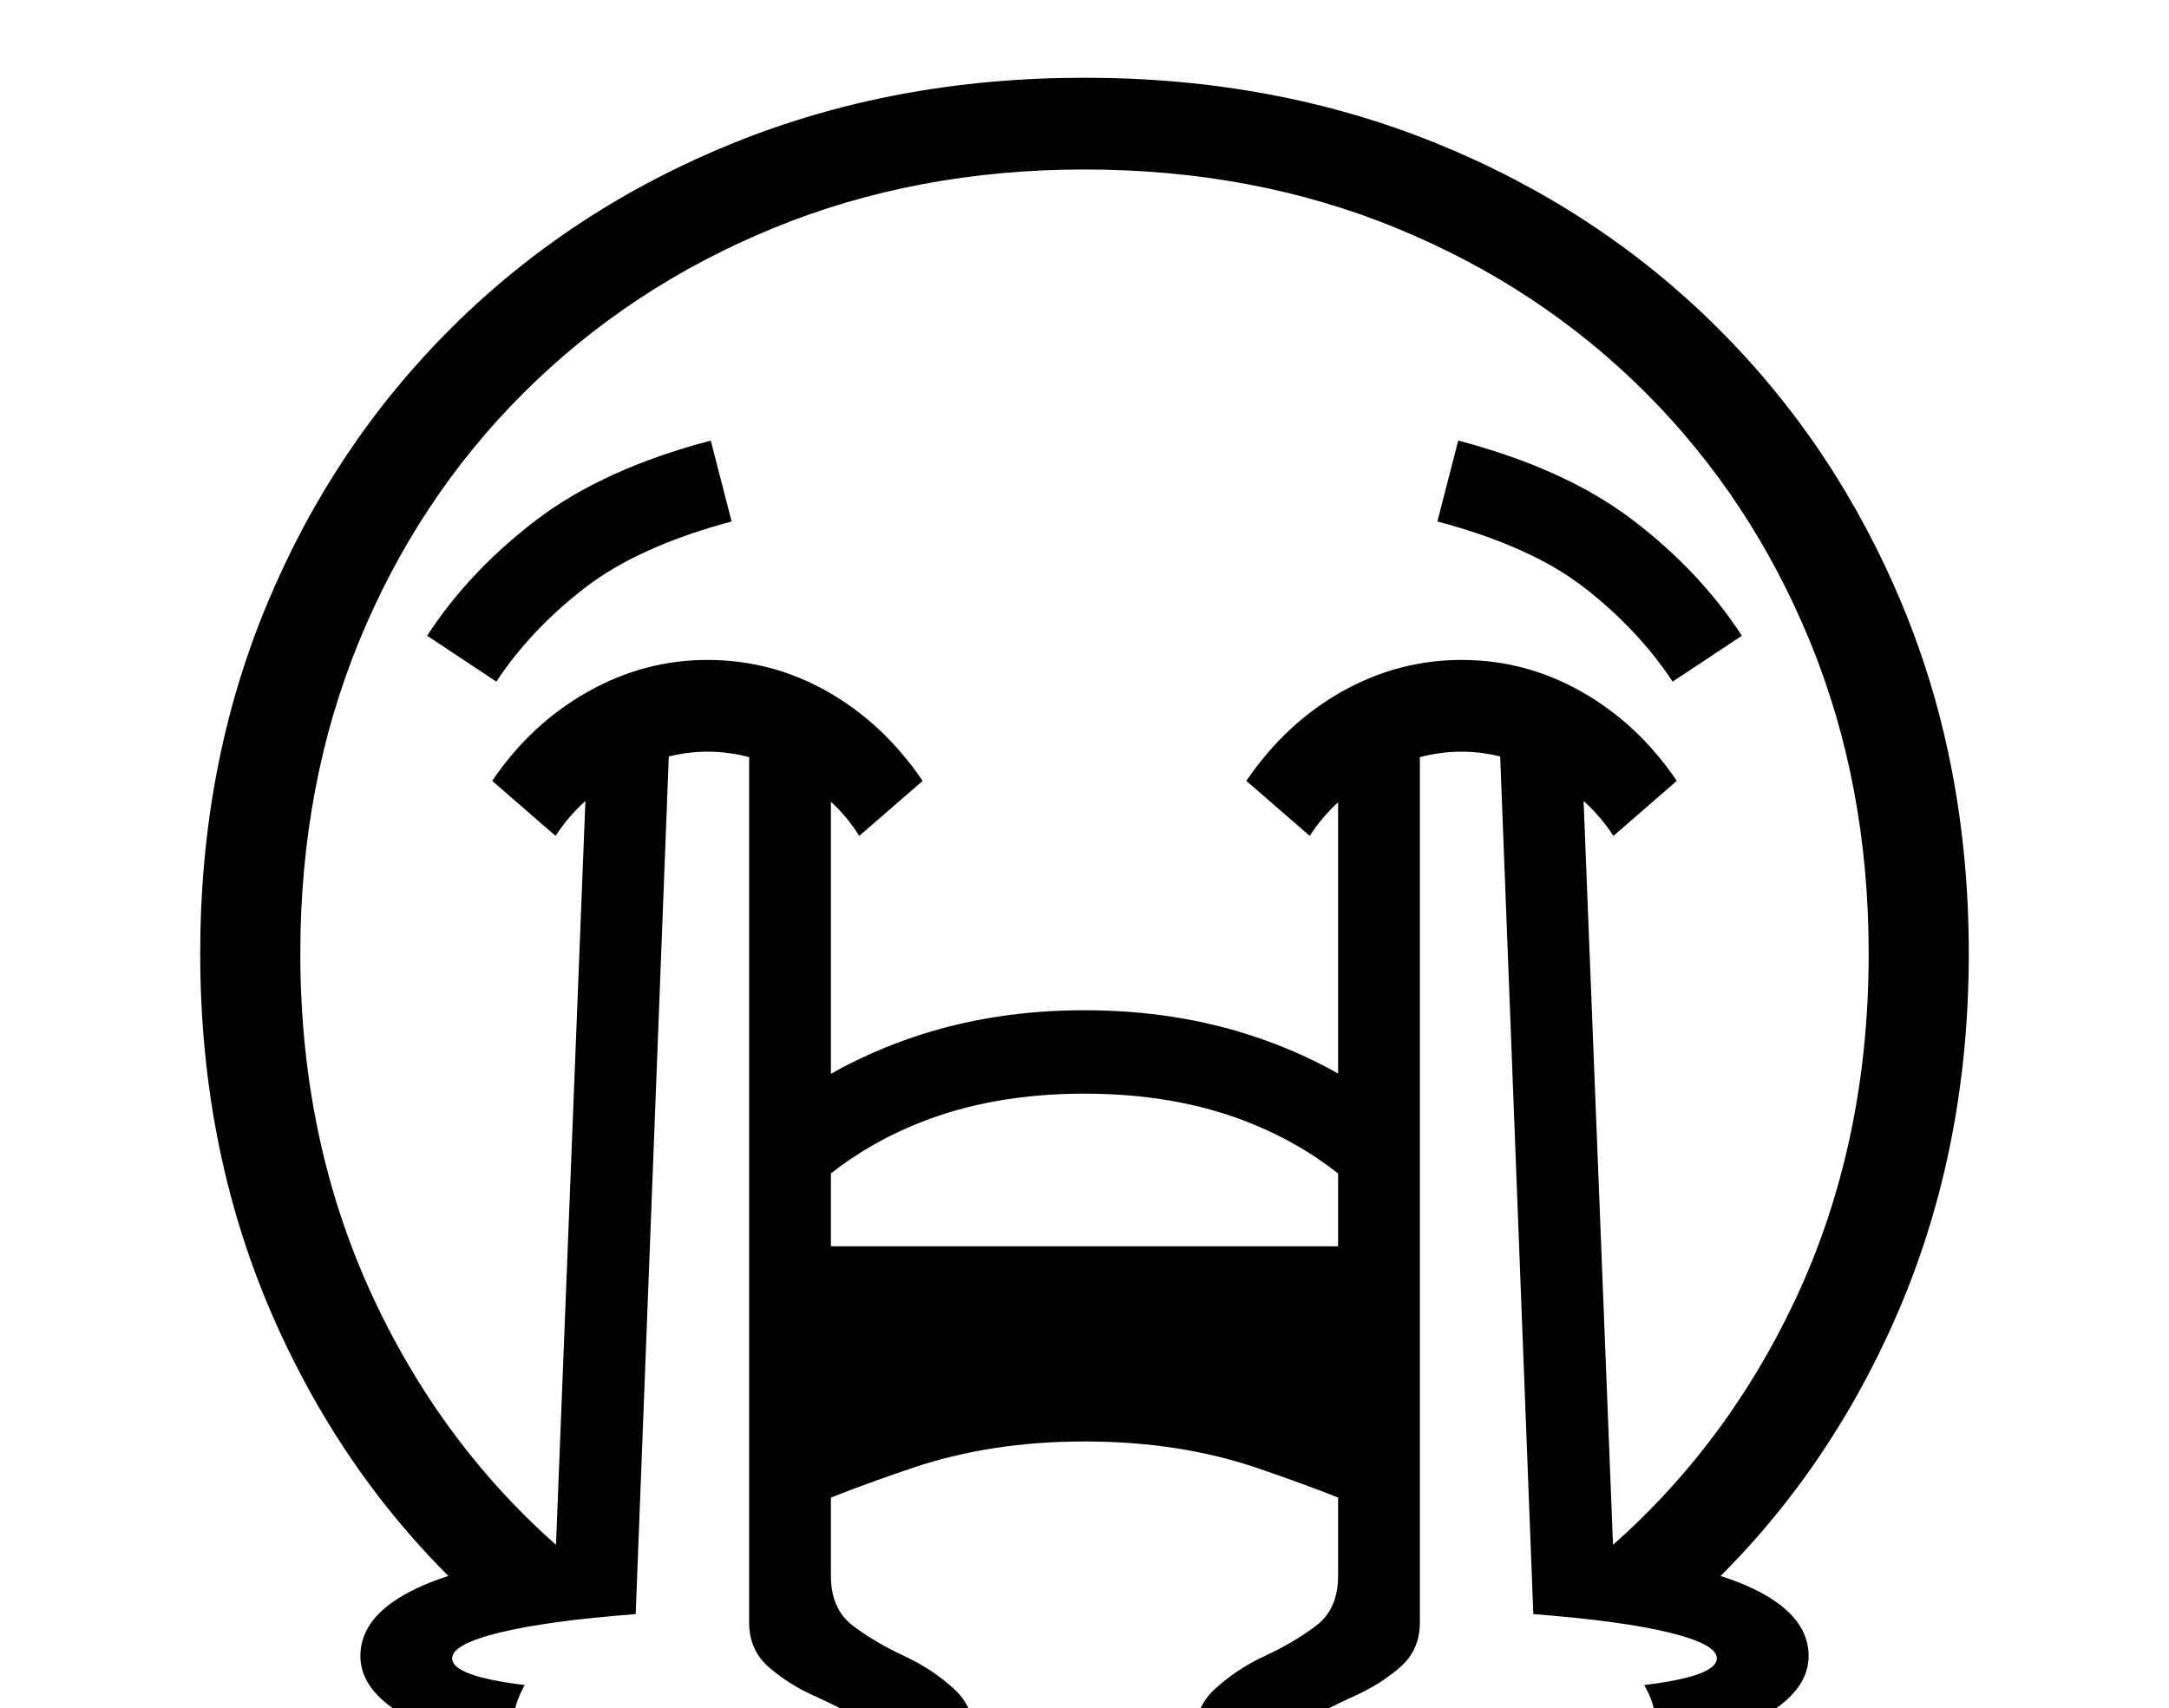 <svg xmlns="http://www.w3.org/2000/svg" id="U1F62D" viewBox="0 0 2600 2048"><path transform="translate(0, 1843.2) scale(1,-1)" d="M690-29L582-88Q422 53 331 256Q240 459 240 700L240 700Q240 926 319.50 1117.50Q399 1309 542 1451Q685 1593 878.50 1671.50Q1072 1750 1300 1750L1300 1750Q1528 1750 1721.50 1671.50Q1915 1593 2058 1451Q2201 1309 2280.50 1117.50Q2360 926 2360 700L2360 700Q2360 459 2269 256Q2178 53 2018-88L2018-88L1910-29Q2064 98 2152 285Q2240 472 2240 700L2240 700Q2240 903 2169.50 1074.50Q2099 1246 1972.50 1372.50Q1846 1499 1674.50 1569.50Q1503 1640 1300 1640L1300 1640Q1098 1640 926.50 1569.50Q755 1499 628 1372.50Q501 1246 430.50 1074.50Q360 903 360 700L360 700Q360 474 448 286Q536 98 690-29L690-29ZM1300-350L1300-350Q1247-350 1195.50-345.50Q1144-341 1094-332L1094-332L1070-214Q1182-240 1300-240L1300-240Q1418-240 1530-214L1530-214L1506-332Q1457-341 1405-345.50Q1353-350 1300-350ZM837-400L837-400Q691-400 603.50-353.50Q516-307 516-229L516-229Q432-194 432-142L432-142Q432-96 491.50-65Q551-34 666-21L666-21L706 991L804 996L762-92Q657-100 599.50-114Q542-128 542-145L542-145Q542-156 564.50-164Q587-172 629-177L629-177Q616-200 616-219L616-219Q616-255 671.50-277.50Q727-300 837-300L837-300Q894-300 943.50-293.50Q993-287 1023.50-275.50Q1054-264 1054-249L1054-249Q1054-231 1030.50-217.50Q1007-204 976-190Q945-176 921.50-155.50Q898-135 898-102L898-102L898 1012L996 997L996-46Q996-86 1022.50-106Q1049-126 1083.50-142Q1118-158 1144.50-182.50Q1171-207 1171-256L1171-256Q1171-297 1126.50-330Q1082-363 1006-381.50Q930-400 837-400ZM930 20L930 20L930 511Q1001 568 1095.50 600Q1190 632 1300 632L1300 632Q1410 632 1505 600Q1600 568 1670 511L1670 511L1670 20Q1599 52 1506 83.50Q1413 115 1300 115L1300 115Q1188 115 1094.50 83.50Q1001 52 930 20ZM957 401L957 349L1643 349L1643 401Q1582 464 1495.50 498Q1409 532 1300 532L1300 532Q1191 532 1104.50 498Q1018 464 957 401L957 401ZM666 841L666 841L590 907Q636 975 704 1013.50Q772 1052 848 1052L848 1052Q925 1052 992 1014Q1059 976 1106 907L1106 907L1030 841Q1002 886 951 914Q900 942 848 942L848 942Q797 942 746 914Q695 886 666 841ZM595 1026L595 1026L512 1081Q562 1158 642.50 1219.50Q723 1281 852 1315L852 1315L877 1218Q765 1188 700.50 1138Q636 1088 595 1026ZM1763-400L1763-400Q1670-400 1594-381.50Q1518-363 1473.50-330Q1429-297 1429-256L1429-256Q1429-207 1455.50-182.50Q1482-158 1516.50-142Q1551-126 1577.50-106Q1604-86 1604-46L1604-46L1604 997L1702 1012L1702-102Q1702-135 1678.50-155.50Q1655-176 1624-190Q1593-204 1569.50-217.50Q1546-231 1546-249L1546-249Q1546-264 1576.50-275.50Q1607-287 1656.50-293.50Q1706-300 1763-300L1763-300Q1873-300 1928.50-277.50Q1984-255 1984-219L1984-219Q1984-200 1971-177L1971-177Q2013-172 2035.50-164Q2058-156 2058-145L2058-145Q2058-128 2000.50-114Q1943-100 1838-92L1838-92L1796 996L1894 991L1934-21Q2049-34 2108.50-65Q2168-96 2168-142L2168-142Q2168-194 2084-229L2084-229Q2084-307 1996.50-353.50Q1909-400 1763-400ZM1570 841L1570 841L1494 907Q1541 976 1608.50 1014Q1676 1052 1752 1052L1752 1052Q1829 1052 1896.50 1013.50Q1964 975 2010 907L2010 907L1934 841Q1905 886 1854 914Q1803 942 1752 942L1752 942Q1700 942 1649.50 914Q1599 886 1570 841ZM2088 1081L2005 1026Q1964 1088 1900 1138Q1836 1188 1723 1218L1723 1218L1748 1315Q1877 1281 1957.50 1219.50Q2038 1158 2088 1081L2088 1081Z"/></svg>